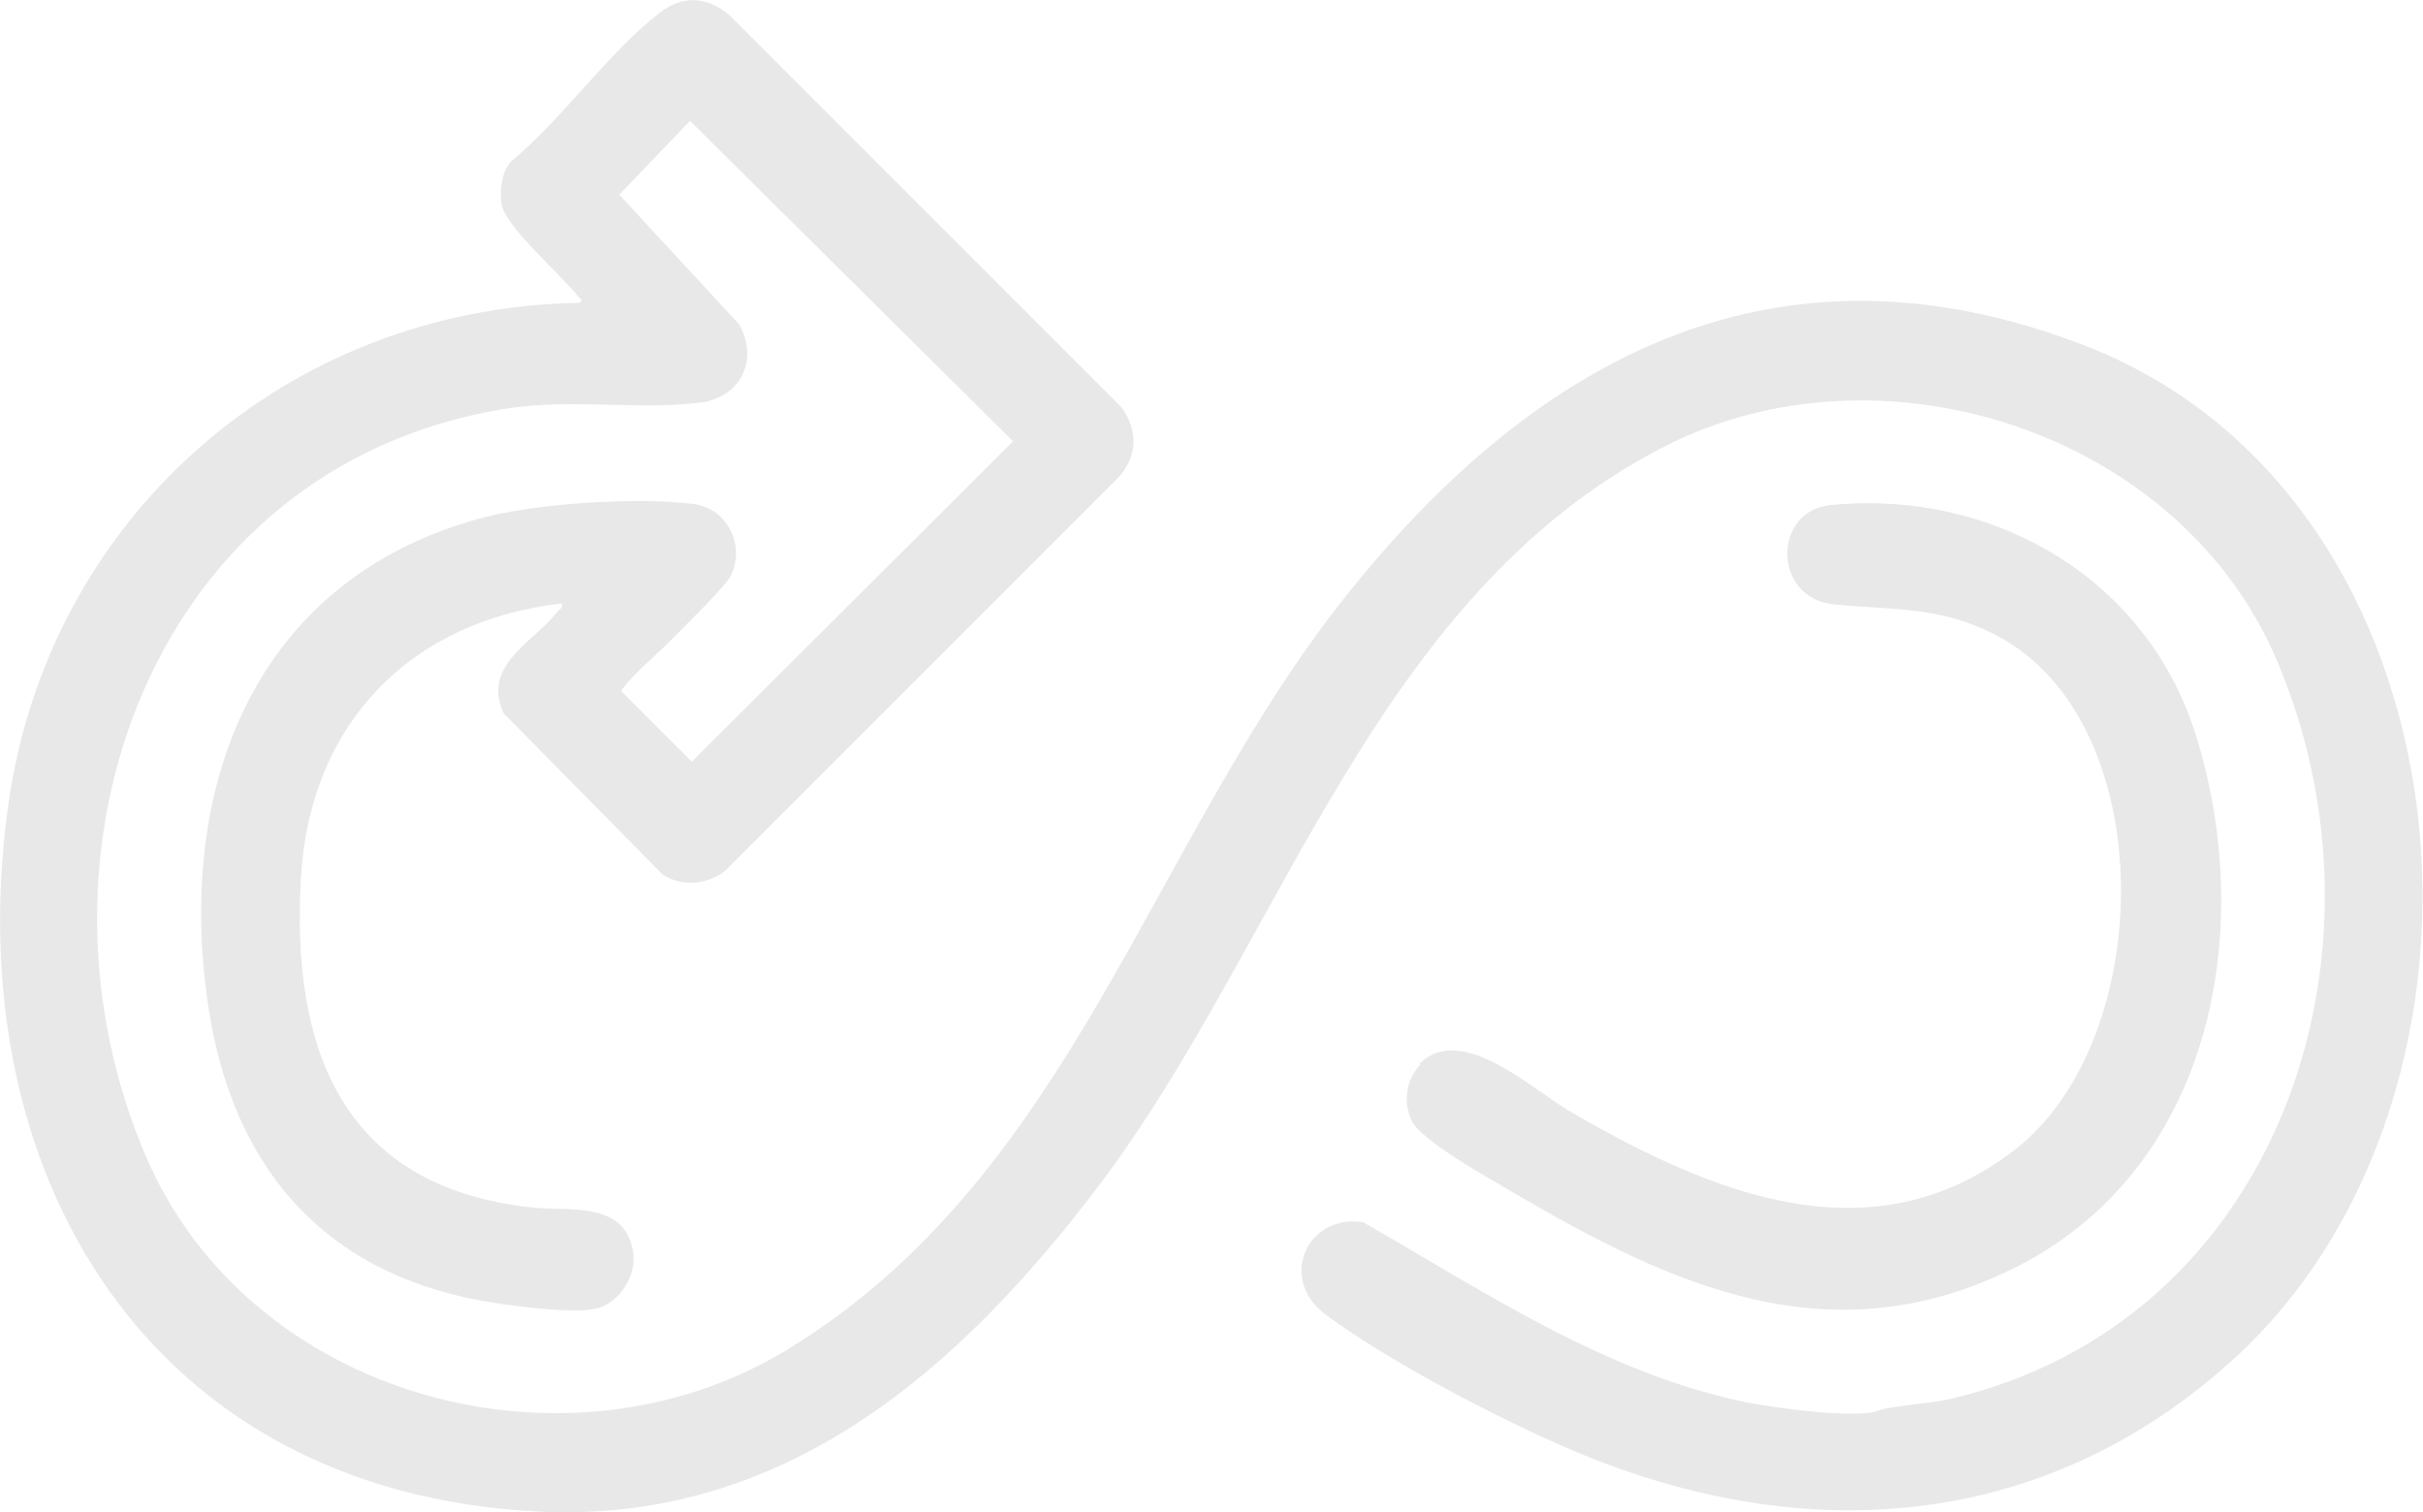<?xml version="1.0" encoding="UTF-8"?>
<svg id="Capa_2" xmlns="http://www.w3.org/2000/svg" viewBox="0 0 55.13 34.41">
  <defs>
    <style>
      .cls-1 {
        fill: #e8e8e8;
      }
    </style>
  </defs>
  <g id="Capa_1-2" data-name="Capa_1">
    <g>
      <path class="cls-1" d="M42.75,32.09c-.48.2-2.32-.05-3-.18-3.21-.66-5.94-2.5-8.73-4.1-1.27-.21-1.95,1.28-.87,2.09,1.43,1.07,4.02,2.42,5.68,3.12,5.22,2.2,10.66,1.82,14.96-2.07,6.74-6.1,5.6-19.62-3.36-23.09-6.99-2.7-12.47.26-16.79,5.68-4.47,5.59-6.24,13.24-12.75,17.18-5.01,3.04-12.21,1.09-14.57-4.41-2.99-6.97.17-15.68,8.12-17,1.55-.26,3.04.03,4.49-.15.92-.11,1.35-.98.88-1.79l-2.72-2.94,1.61-1.68,7.35,7.29-7.31,7.29-1.61-1.61c.32-.44.75-.76,1.12-1.14.28-.29,1.26-1.23,1.38-1.49.33-.67-.07-1.51-.83-1.62-1.28-.17-3.61-.02-4.86.32-5.17,1.4-6.95,6.14-6.2,11.11.57,3.79,2.77,6.21,6.62,6.76.54.08,1.67.22,2.17.12.56-.11.98-.77.87-1.33-.21-1.14-1.46-.88-2.32-.98-4.29-.47-5.47-3.6-5.23-7.54.21-3.47,2.49-5.81,5.93-6.2.03.11-.04.12-.09.18-.54.7-1.74,1.22-1.23,2.32l3.61,3.66c.43.3,1.05.24,1.44-.09l8.95-8.95c.43-.49.43-1.06.06-1.58L16.6.35c-.5-.43-1.07-.47-1.59-.06-1.16.89-2.23,2.44-3.39,3.39-.21.24-.25.64-.21.95.06.51,1.36,1.62,1.74,2.11.05.07.14.07.03.15C6.53,7,1.08,11.77.18,18.37c-1.14,8.35,3.22,15.57,12.05,16.02,5.59.29,9.59-3.21,12.76-7.4,4.18-5.52,6.24-13.42,12.86-16.82,4.94-2.54,11.72-.35,13.94,4.82,2.87,6.68.07,15.09-7.42,16.84-.37.09-1.41.17-1.61.26Z"/>
      <path class="cls-1" d="M32.32,24.22c-.33.34-.4.86-.2,1.28.21.45,1.78,1.32,2.29,1.62,3.64,2.14,7.22,3.79,11.38,1.75,4.5-2.21,5.57-7.63,4.18-12.12-1.1-3.58-4.61-5.62-8.31-5.26-1.34.13-1.33,2.12.06,2.26,1.39.14,2.43.03,3.73.72,3.74,1.99,3.62,9.21.38,11.7s-6.86,1-10.07-.86c-.89-.51-2.52-2.07-3.47-1.1Z"/>
    </g>
  </g>
</svg>